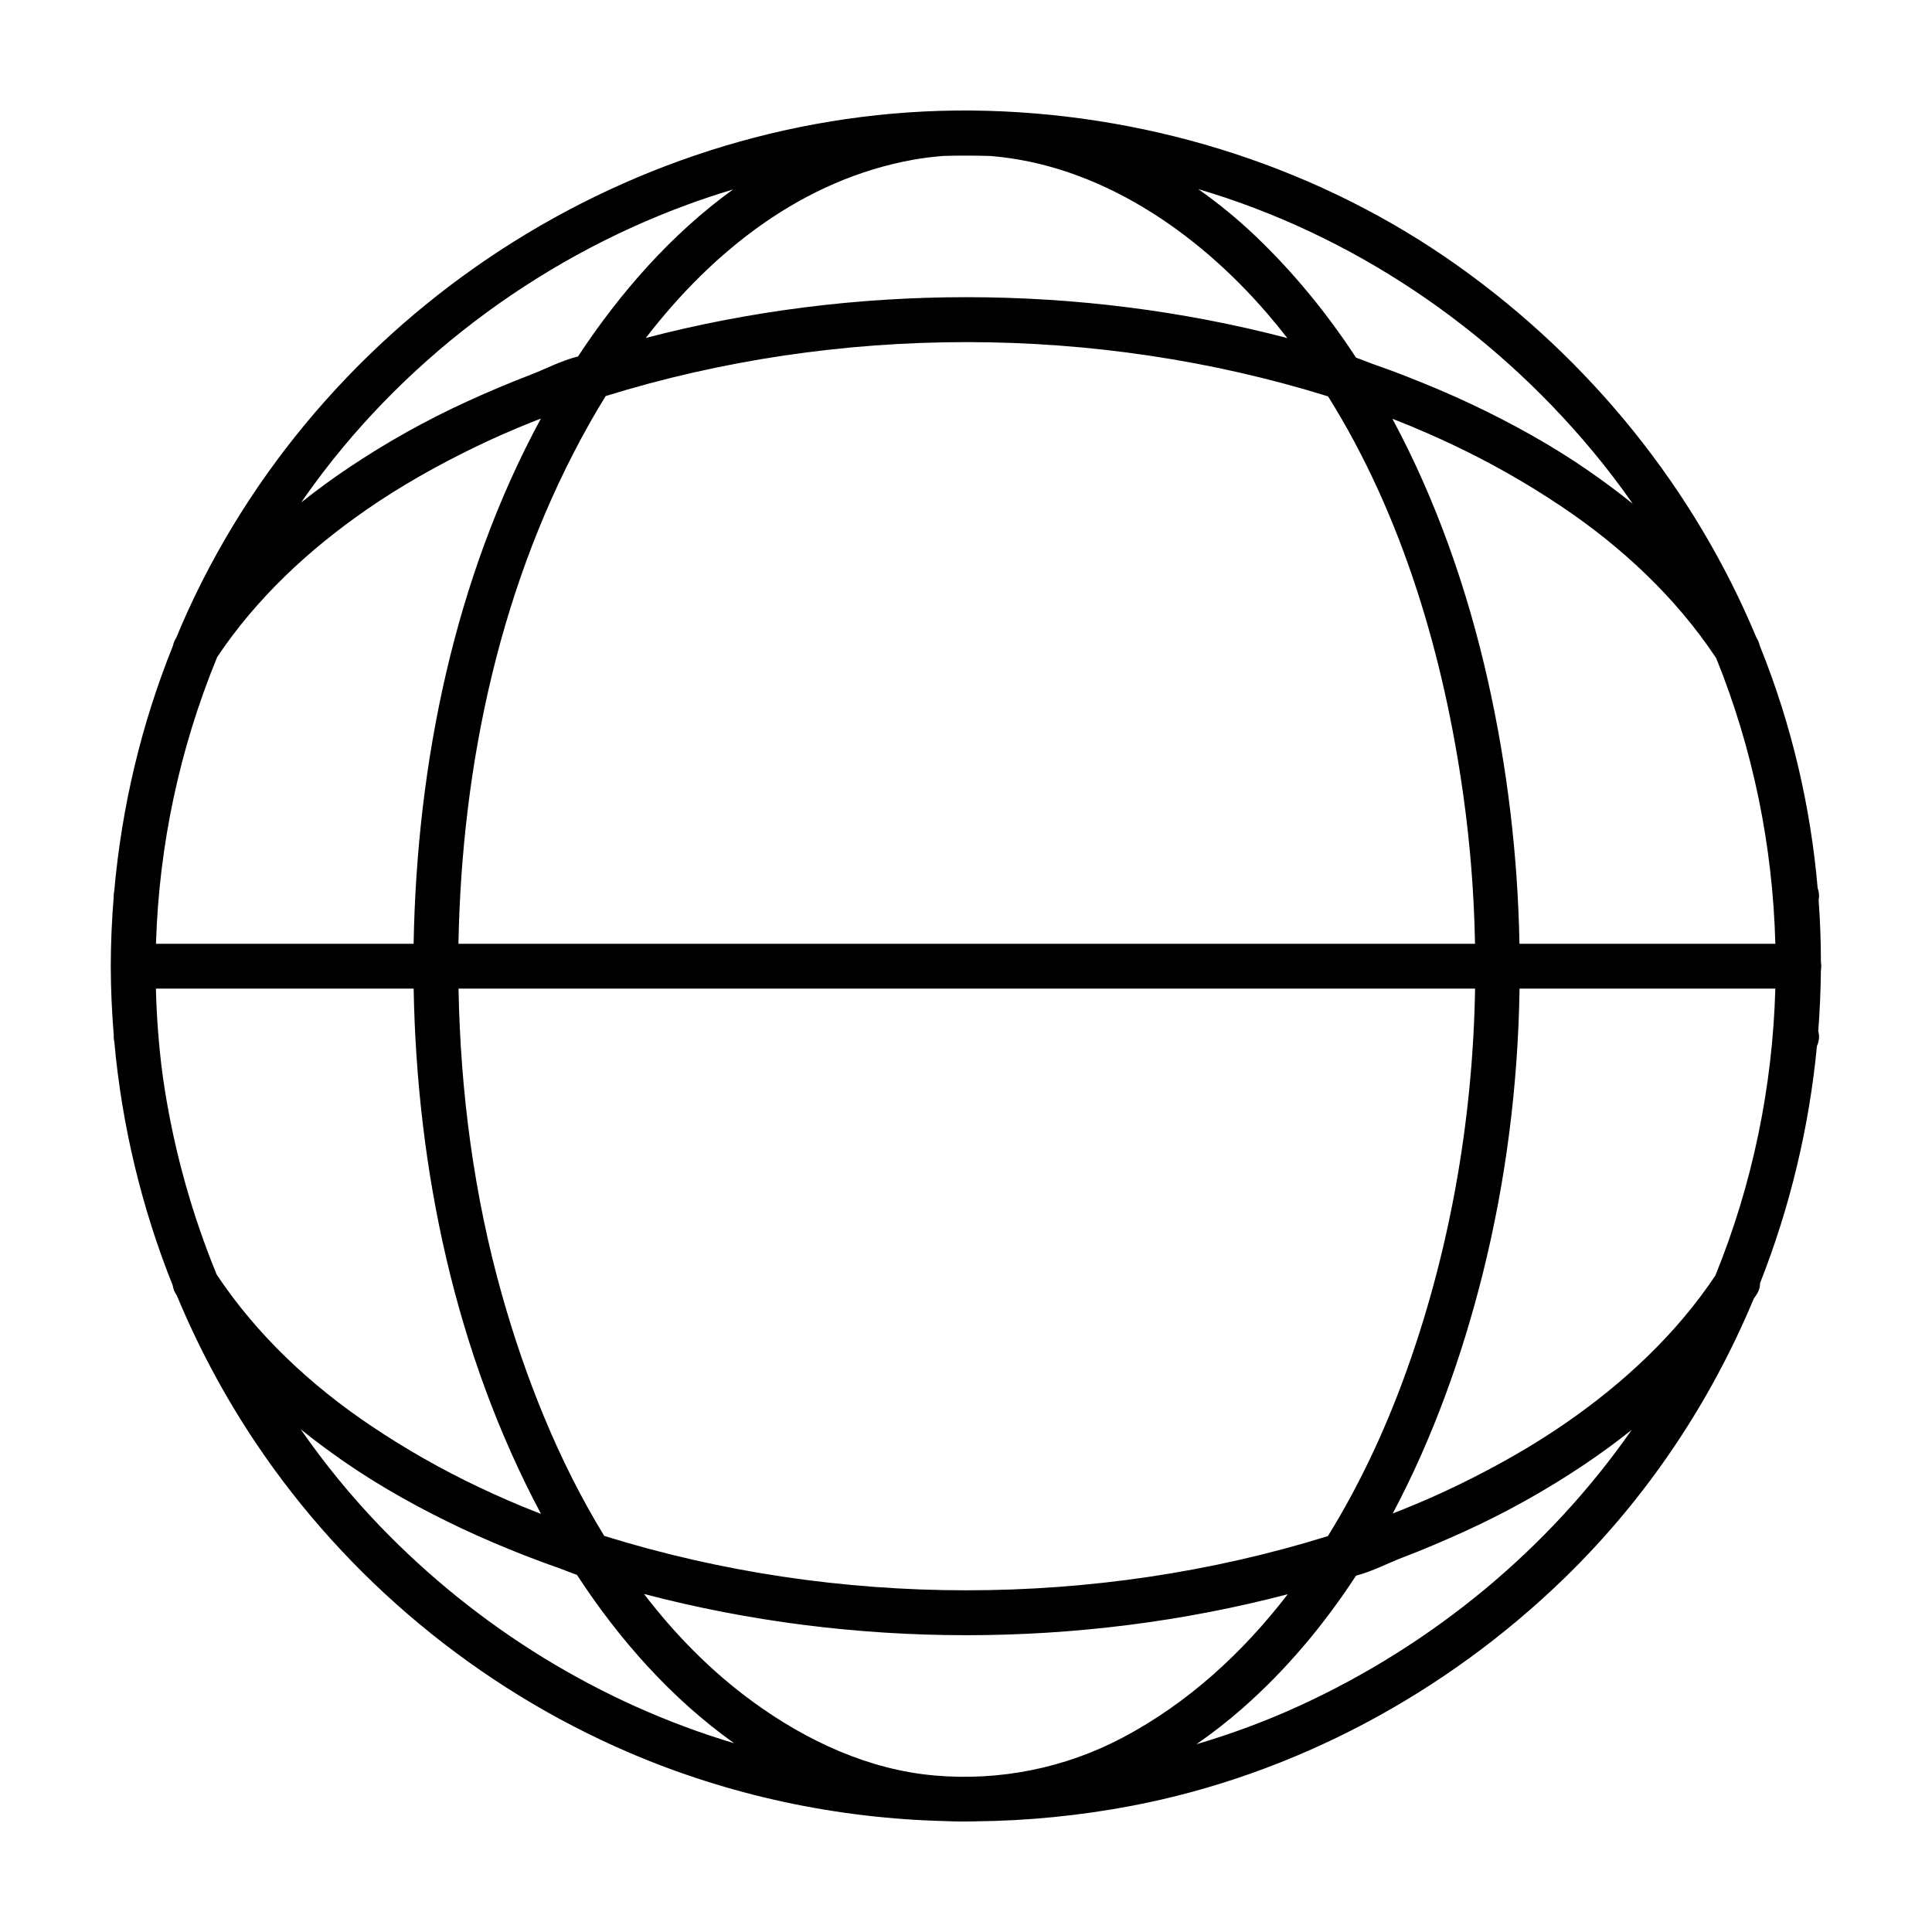 <?xml version="1.0" encoding="UTF-8"?>
<!-- Uploaded to: ICON Repo, www.svgrepo.com, Generator: ICON Repo Mixer Tools -->
<svg fill="#000000" width="800px" height="800px" version="1.1" viewBox="144 144 512 512" xmlns="http://www.w3.org/2000/svg">
 <path d="m626.56 401.16c0.117-0.73 0.117-1.484 0-2.211-0.004-5.492-0.207-10.977-0.605-16.465 0.07-0.352 0.105-0.73 0.105-1.102v-0.02c0-0.695-0.133-1.359-0.359-1.984-1.883-21.695-6.883-43.215-15.164-63.824-0.066-0.152-0.125-0.309-0.191-0.457-0.133-0.68-0.402-1.371-0.855-2.074-16.469-39.555-44.062-73.582-78.938-98.434-36.352-25.902-80.371-39.98-124.89-41.223-89.746-2.492-174.43 50.891-211.78 132.33-1.113 2.418-2.16 4.871-3.18 7.32-0.465 0.727-0.742 1.438-0.871 2.125-8.375 20.75-13.566 42.668-15.551 64.938-0.102 0.422-0.152 0.855-0.152 1.301v0.012c0 0.066 0.012 0.125 0.012 0.188-0.508 6.141-0.77 12.305-0.789 18.48 0.02 6.137 0.297 12.258 0.801 18.344-0.012 0.105-0.02 0.211-0.02 0.316v0.02c0 0.453 0.059 0.898 0.156 1.324 2.012 22.203 7.238 43.992 15.496 64.617 0.105 0.789 0.402 1.621 0.945 2.457 0.051 0.07 0.102 0.141 0.145 0.211 5.633 13.551 12.582 26.59 20.809 38.891 24.199 36.16 58.906 64.961 98.859 82.141 26.727 11.492 55.355 17.551 84.203 18.234 2.539 0.117 5.074 0.141 7.598 0.059 13.887-0.125 27.797-1.496 41.523-4.106 43.141-8.211 83.285-29.82 114.72-60.352 21.867-21.242 38.711-46.57 50.164-74.031 0.23-0.348 0.473-0.691 0.707-1.039 0.707-1.074 0.992-2.133 0.984-3.125 7.934-20.117 13.008-41.312 15.07-62.836 0.348-0.75 0.551-1.582 0.551-2.453v-0.012c0-0.52-0.082-1.02-0.207-1.5 0.41-5.34 0.648-10.695 0.699-16.059zm-27.969 80.867c-10.383 15.551-24.254 28.434-39.578 39.039-8.977 6.219-18.535 11.582-28.344 16.367-4.953 2.418-10.004 4.629-15.125 6.688-0.816 0.328-1.637 0.641-2.453 0.953 10.664-20.047 18.398-41.805 23.797-63.305 6.191-24.68 9.418-50.203 9.812-75.781h61.082 6.699c-0.719 25.91-6 51.742-15.891 76.039zm-206.9 132.5c-17.457-1.516-33.832-9.148-47.867-19.32-11.125-8.055-20.781-17.863-29.156-28.793 55.324 14.551 115.27 14.574 170.6 0.07-11.934 15.508-26.414 28.832-43.73 37.988-15.332 8.109-32.594 11.559-49.848 10.055zm-190.14-296.39c10.395-15.578 24.277-28.48 39.625-39.105 8.977-6.219 18.535-11.578 28.344-16.367 4.953-2.418 10.012-4.625 15.125-6.688 0.898-0.359 1.793-0.699 2.695-1.047-22.91 42.301-32.863 91.32-33.727 139.18h-61.203-7.074c0.797-26.238 6.328-51.938 16.215-75.969zm192.52-132.82c4.133-0.109 8.266-0.105 12.398 0.02 28.668 2.312 54.457 19.824 73.258 41.629 1.863 2.168 3.672 4.375 5.426 6.625-55.141-14.434-114.86-14.445-170-0.031 17.82-23.16 41.574-41.961 70.859-47.23 2.711-0.48 5.394-0.805 8.062-1.012zm-93.66 70.559c1.316-2.316 2.684-4.625 4.102-6.918 61.609-19.086 129.84-19.059 191.43 0.082 19.852 31.66 30.754 69.254 35.855 105.75 1.82 12.984 2.852 26.137 3.098 39.328h-8.801-190.03-70.574c0.898-47.863 11.223-96.352 34.922-138.24zm-26.309 150.12h190.03 70.781c-0.605 35.281-6.852 70.582-18.965 103.48-5.223 14.191-11.859 28.391-20.047 41.609-61.707 19.172-130.08 19.148-191.77-0.055-12.184-19.852-20.938-42.082-27.059-63.727-7.477-26.449-11.059-53.852-11.562-81.305h8.598zm340.38-11.879h-67.809c-0.438-23.559-3.266-47.055-8.398-69.895-5.332-23.699-13.562-47.473-25.266-69.223 0.316 0.125 0.645 0.246 0.969 0.371 5.16 2 10.223 4.238 15.227 6.602 9.91 4.68 19.453 10.125 28.555 16.223 15.973 10.695 30.406 24.164 41.055 40.23 9.754 24.102 14.988 49.82 15.668 75.691zm-48.516-130.68c3.805 4.555 7.371 9.254 10.727 14.07-3.777-3.043-7.68-5.949-11.684-8.723-9.871-6.832-20.426-12.645-31.266-17.766-5.441-2.57-11.008-4.891-16.602-7.106-3.148-1.246-6.332-2.398-9.523-3.523-1.316-0.457-2.766-1.098-4.242-1.602-7.688-11.723-16.559-22.605-26.707-32.27-4.762-4.535-9.836-8.691-15.156-12.414 40.852 12.047 77.227 36.676 104.45 69.332zm-239.82-65.195c4.004-1.473 8.051-2.816 12.125-4.035-16.312 11.766-30.051 27.469-41.098 44.266-4.266 1.012-8.918 3.457-12.555 4.84-5.644 2.144-11.199 4.519-16.691 7.023-10.965 4.996-21.504 10.902-31.504 17.602-4.324 2.898-8.523 5.969-12.594 9.215 0.359-0.52 0.711-1.031 1.066-1.547 24.824-35.266 60.828-62.516 101.25-77.363zm-140.14 220.59c0-0.035 0.004-0.066 0.004-0.098v-0.02c0-0.344-0.035-0.684-0.098-1.012-0.301-3.894-0.5-7.805-0.594-11.707h68.301c0.871 48.074 11.047 96.574 33.746 139.19-0.387-0.145-0.77-0.297-1.16-0.441-5.16-2-10.219-4.238-15.227-6.602-9.91-4.68-19.453-10.125-28.555-16.223-15.941-10.68-30.355-24.117-41-40.148-6.457-15.723-11.094-32.219-13.77-49.09-0.73-4.586-1.258-9.215-1.648-13.852zm58.543 129.46c-7.652-7.969-14.621-16.52-20.883-25.539 3.727 2.992 7.57 5.859 11.516 8.59 9.871 6.828 20.426 12.641 31.27 17.758 5.441 2.57 11.004 4.898 16.594 7.106 3.148 1.238 6.332 2.398 9.523 3.516 1.34 0.473 2.828 1.129 4.328 1.637 11.168 17.133 25.09 32.844 41.664 44.621-35.668-10.68-68.148-30.762-94.012-57.688zm243.91 47.715c-8.871 4.07-18.031 7.477-27.387 10.227 4.227-2.922 8.305-6.102 12.195-9.516 11.637-10.219 21.598-22.148 30.098-35.152 4.172-1.062 8.672-3.414 12.219-4.762 5.637-2.144 11.199-4.519 16.688-7.027 10.965-4.992 21.504-10.898 31.504-17.598 4.336-2.906 8.559-5.992 12.641-9.25-22.109 31.711-52.801 56.949-87.957 73.078z"/>
</svg>